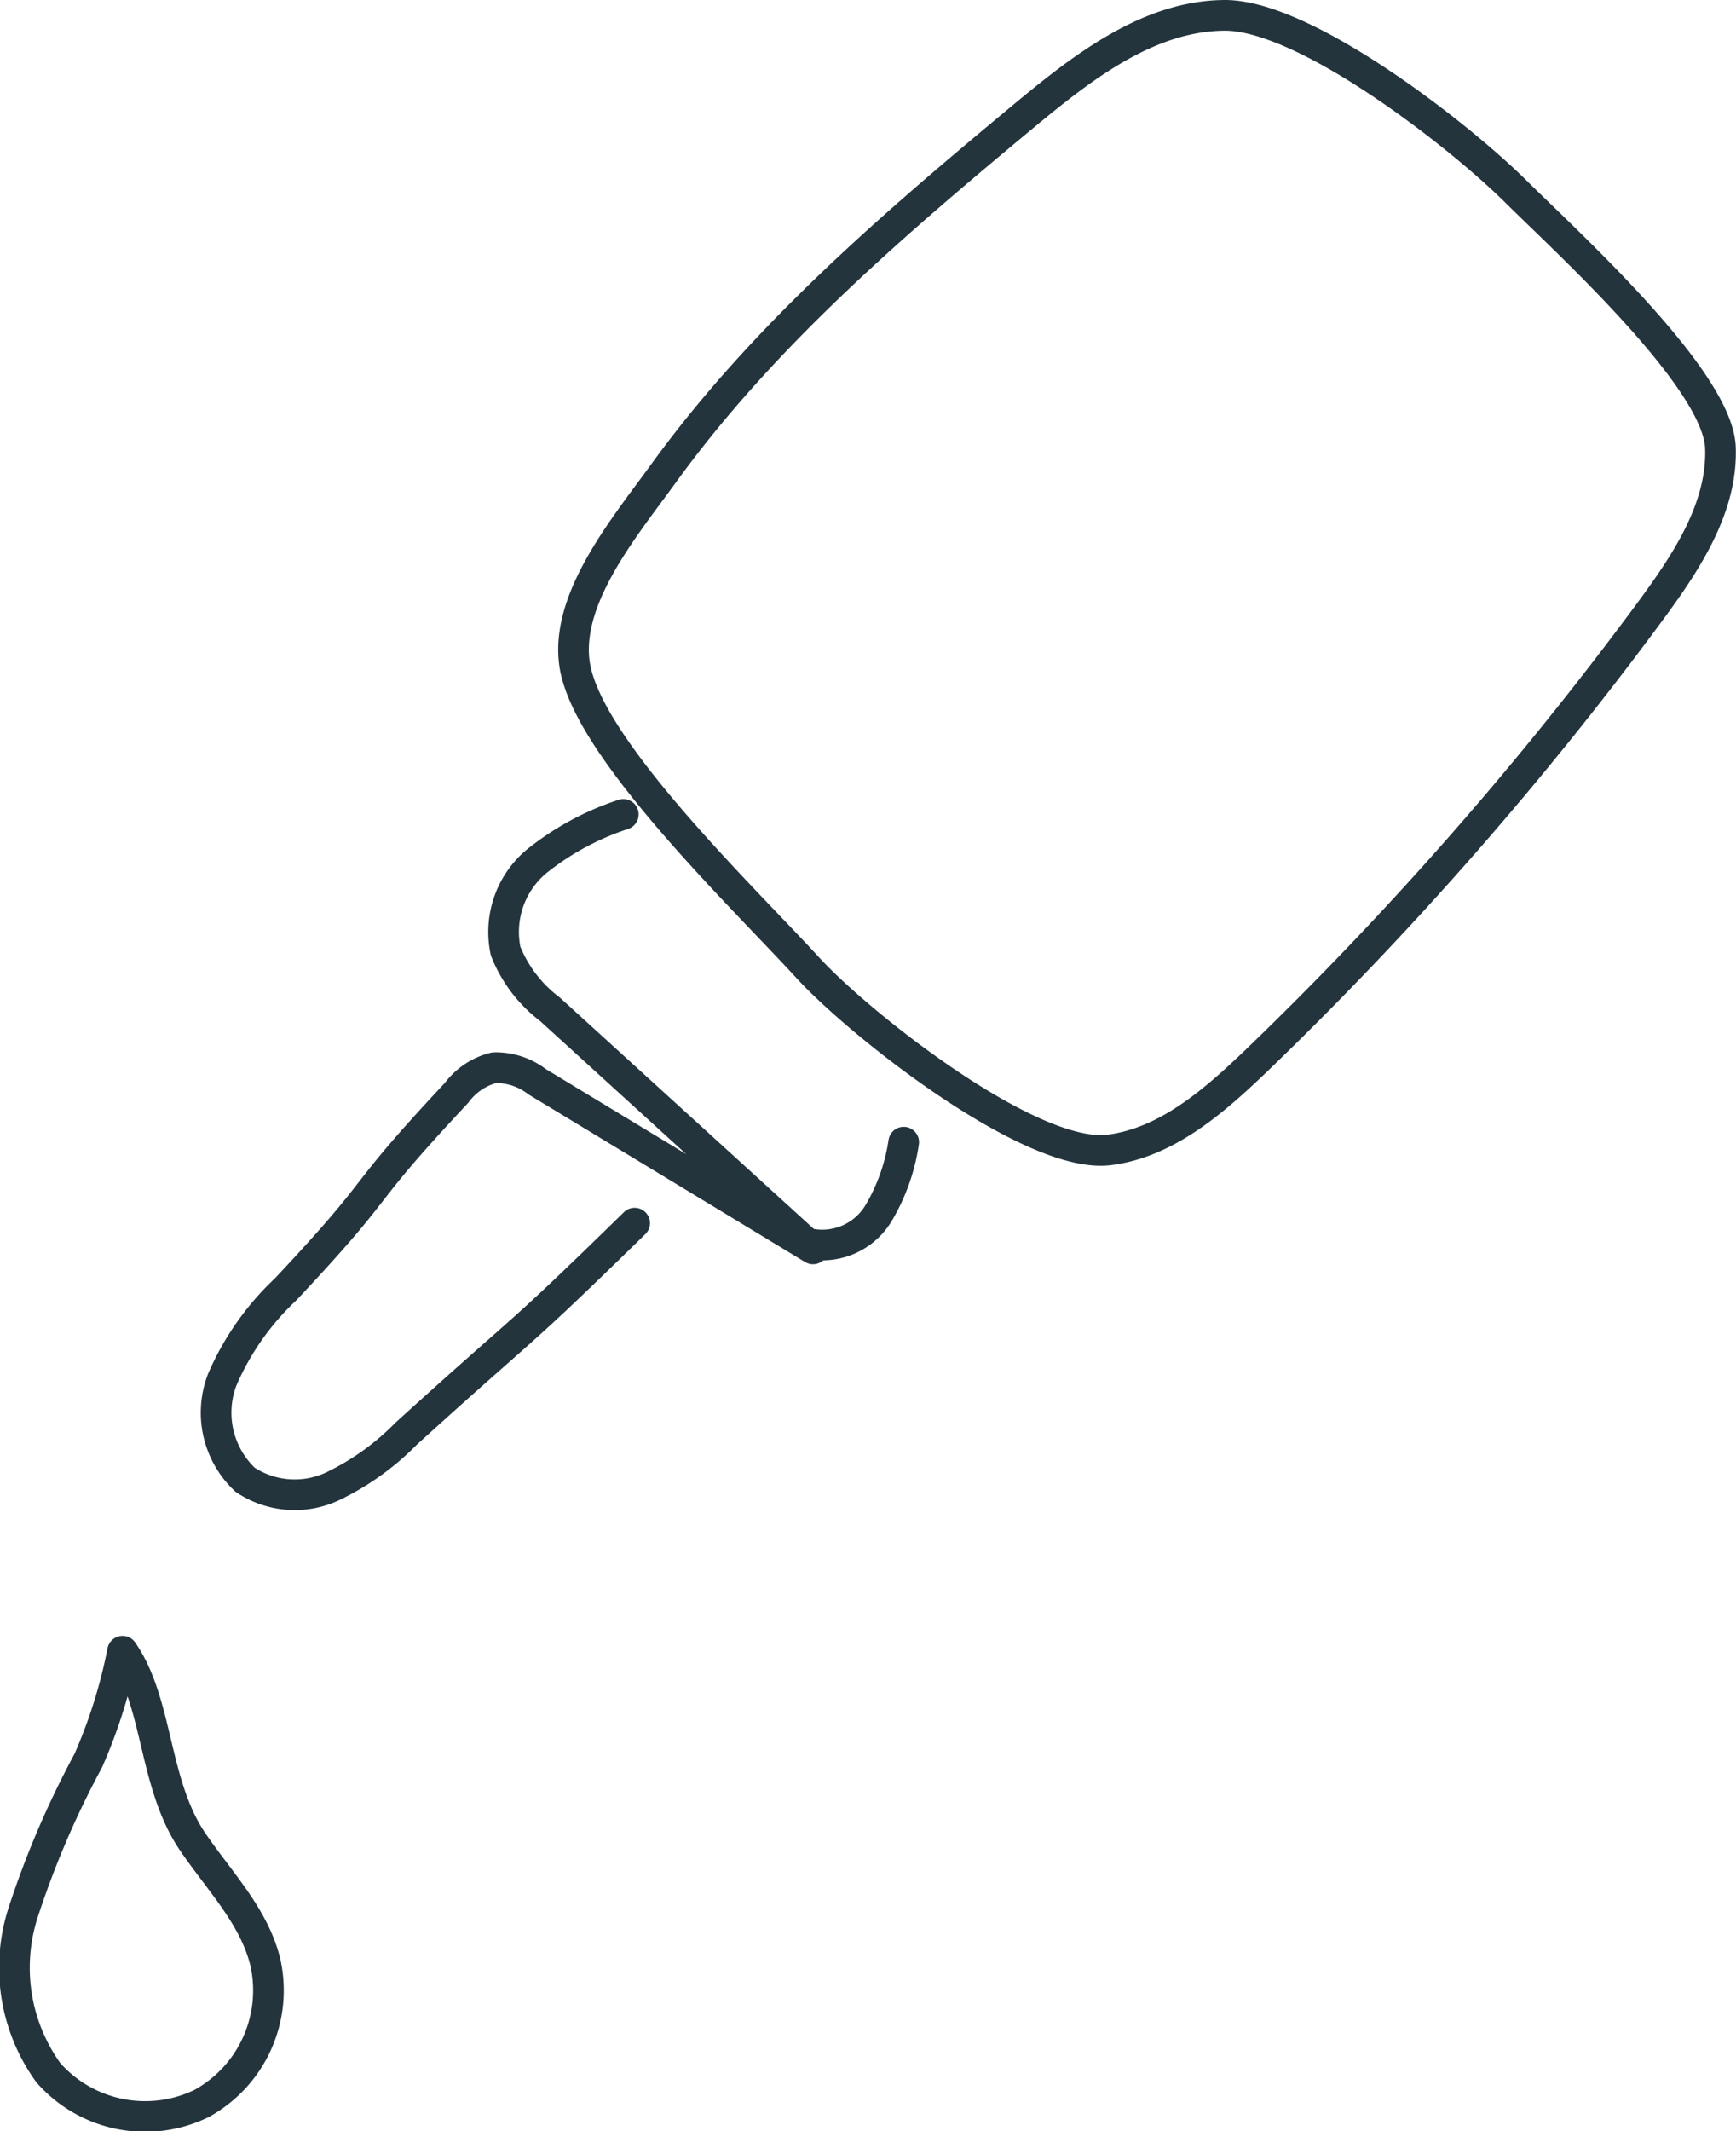 <svg xmlns="http://www.w3.org/2000/svg" viewBox="0 0 56.65 69.5"><defs><style>.cls-1{fill:none;stroke:#23343d;stroke-linecap:round;stroke-linejoin:round;}</style></defs><g id="Layer_2" data-name="Layer 2"><g id="Layer_1-2" data-name="Layer 1"><path class="cls-1" d="M26.35,31.55c1.73,1.89,7.34,6.3,9.87,5.95,1.88-.25,3.41-1.6,4.78-2.91A115.83,115.83,0,0,0,53.87,19.91c1.17-1.59,2.36-3.38,2.27-5.35C56,12.28,51,7.78,49.41,6.19,47.5,4.32,42.62.53,40,.5c-2.46,0-4.58,1.62-6.48,3.19-4.29,3.56-8.6,7.23-11.89,11.78-1.35,1.86-3.51,4.42-2.76,6.7C19.73,24.94,24.41,29.43,26.35,31.55Z"/><path class="cls-1" d="M20.34,26.56A9,9,0,0,0,17.5,28.1a3,3,0,0,0-1,2.92,4.42,4.42,0,0,0,1.44,1.89l8.59,7.82-9-5.45a2.22,2.22,0,0,0-1.4-.46,2.17,2.17,0,0,0-1.23.82c-3.5,3.74-2.08,2.68-5.58,6.41A8.83,8.83,0,0,0,7.25,45,3,3,0,0,0,8,48.26a2.92,2.92,0,0,0,2.84.22,8.5,8.5,0,0,0,2.41-1.72c4.2-3.81,3.41-2.91,7.46-6.87"/><path class="cls-1" d="M2.88,57.42a30,30,0,0,0-2.14,5,5.85,5.85,0,0,0,.84,5.18,4.21,4.21,0,0,0,5,1A4.21,4.21,0,0,0,8.66,64c-.36-1.49-1.49-2.64-2.35-3.9C5,58.21,5.18,55.55,4,53.85A16.86,16.86,0,0,1,2.88,57.42Z"/><path class="cls-1" d="M26.52,40.58a2.14,2.14,0,0,0,2.14-1,6.31,6.31,0,0,0,.83-2.33"/></g></g></svg>